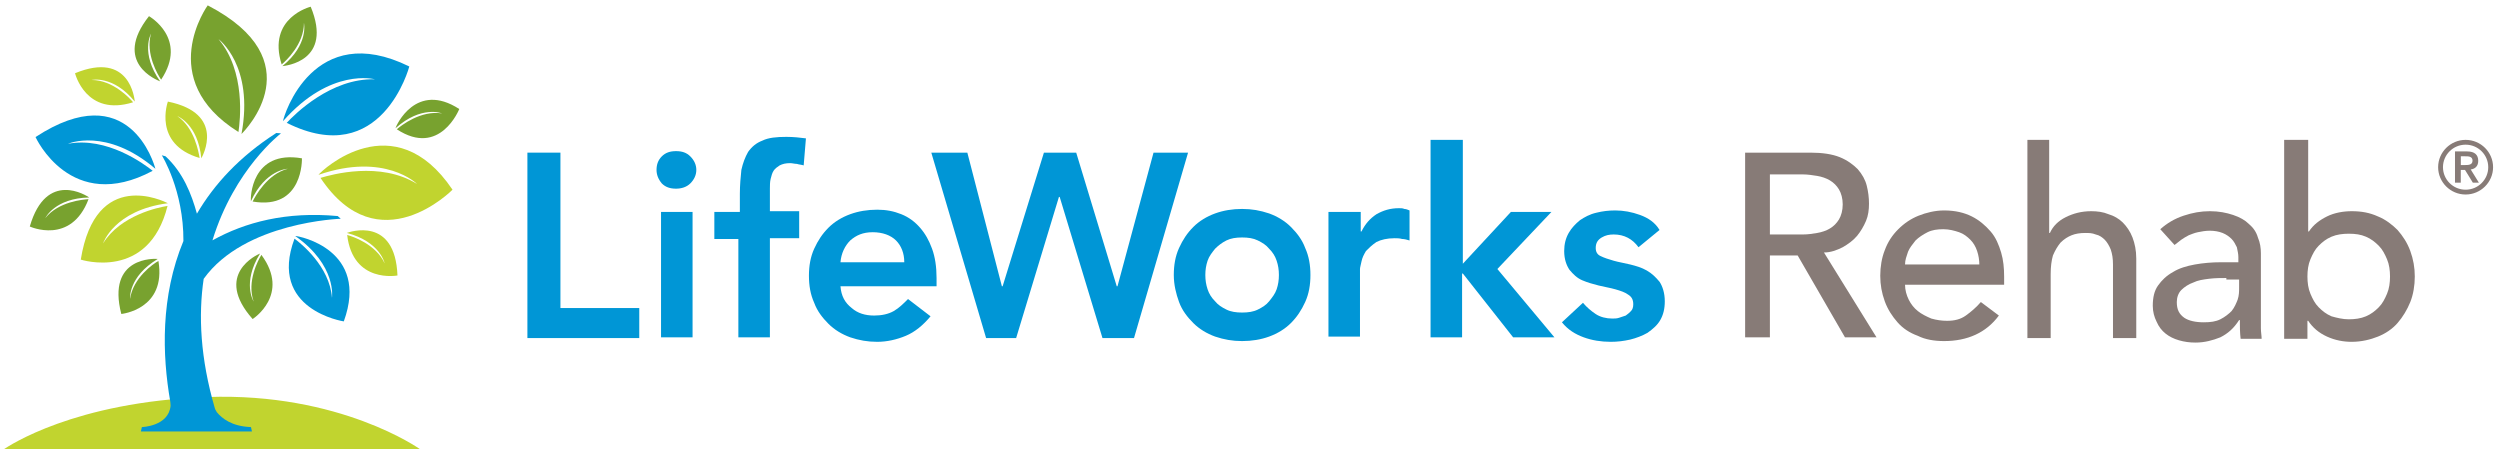 <svg width="333" height="60" viewBox="0 0 333 60" fill="none" xmlns="http://www.w3.org/2000/svg">
<path d="M70.25 20.331H74.65V41.031H85.15V45.031H70.25V20.331Z" fill="#0096D6"/>
<path d="M87.45 22.631C87.45 21.931 87.65 21.331 88.15 20.831C88.65 20.331 89.25 20.131 90.05 20.131C90.85 20.131 91.45 20.331 91.95 20.831C92.45 21.331 92.75 21.931 92.75 22.631C92.75 23.331 92.45 23.931 91.95 24.431C91.45 24.931 90.75 25.131 90.05 25.131C89.25 25.131 88.65 24.931 88.15 24.431C87.65 23.831 87.45 23.231 87.45 22.631ZM88.05 28.231H92.25V44.931H88.05V28.231Z" fill="#0096D6"/>
<path d="M98.55 31.831H95.15V28.231H98.55V25.831C98.55 24.631 98.65 23.631 98.75 22.631C98.95 21.731 99.25 20.931 99.65 20.231C100.15 19.531 100.75 19.031 101.55 18.731C102.35 18.331 103.45 18.231 104.75 18.231C105.75 18.231 106.55 18.331 107.35 18.431L107.05 22.031C106.75 21.931 106.45 21.931 106.15 21.831C105.85 21.831 105.55 21.731 105.25 21.731C104.65 21.731 104.25 21.831 103.85 22.031C103.55 22.231 103.25 22.431 103.05 22.731C102.85 23.031 102.75 23.431 102.65 23.831C102.55 24.231 102.55 24.731 102.55 25.131V28.131H106.45V31.731H102.55V44.931H98.35V31.831H98.55Z" fill="#0096D6"/>
<path d="M111.95 38.131C112.05 39.431 112.55 40.331 113.45 41.031C114.25 41.731 115.25 42.031 116.45 42.031C117.45 42.031 118.35 41.831 119.05 41.431C119.75 41.031 120.35 40.431 120.95 39.831L123.95 42.131C122.95 43.331 121.85 44.231 120.65 44.731C119.45 45.231 118.15 45.531 116.85 45.531C115.55 45.531 114.45 45.331 113.25 44.931C112.15 44.531 111.15 43.931 110.35 43.131C109.55 42.331 108.85 41.431 108.45 40.331C107.95 39.231 107.75 38.031 107.75 36.731C107.75 35.431 107.95 34.231 108.45 33.131C108.95 32.031 109.55 31.131 110.35 30.331C111.15 29.531 112.15 28.931 113.25 28.531C114.35 28.131 115.55 27.931 116.85 27.931C118.05 27.931 119.05 28.131 120.05 28.531C121.05 28.931 121.85 29.531 122.55 30.331C123.25 31.131 123.75 32.031 124.15 33.131C124.55 34.231 124.75 35.531 124.75 37.031V38.131H111.95ZM120.45 34.931C120.45 33.731 120.05 32.731 119.35 32.031C118.65 31.331 117.55 30.931 116.25 30.931C114.95 30.931 114.05 31.331 113.25 32.031C112.55 32.731 112.05 33.731 111.95 34.931H120.45Z" fill="#0096D6"/>
<path d="M124.05 20.331H128.85L133.45 38.131H133.55L139.05 20.331H143.35L148.75 38.131H148.85L153.65 20.331H158.25L151.05 45.031H146.85L141.15 26.231H141.05L135.35 45.031H131.35L124.05 20.331Z" fill="#0096D6"/>
<path d="M156.35 36.631C156.35 35.331 156.55 34.131 157.05 33.031C157.55 31.931 158.15 31.031 158.95 30.231C159.75 29.431 160.75 28.831 161.85 28.431C162.95 28.031 164.15 27.831 165.45 27.831C166.75 27.831 167.85 28.031 169.05 28.431C170.15 28.831 171.15 29.431 171.95 30.231C172.75 31.031 173.45 31.931 173.85 33.031C174.35 34.131 174.55 35.331 174.55 36.631C174.55 37.931 174.35 39.131 173.85 40.231C173.35 41.331 172.75 42.231 171.95 43.031C171.15 43.831 170.15 44.431 169.05 44.831C167.95 45.231 166.75 45.431 165.45 45.431C164.15 45.431 163.05 45.231 161.85 44.831C160.75 44.431 159.75 43.831 158.95 43.031C158.15 42.231 157.45 41.331 157.05 40.231C156.65 39.131 156.35 37.931 156.35 36.631ZM160.55 36.631C160.55 37.331 160.65 37.931 160.85 38.531C161.05 39.131 161.35 39.631 161.85 40.131C162.25 40.631 162.75 40.931 163.35 41.231C163.95 41.531 164.65 41.631 165.45 41.631C166.25 41.631 166.95 41.531 167.55 41.231C168.15 40.931 168.65 40.631 169.05 40.131C169.45 39.631 169.85 39.131 170.05 38.531C170.25 37.931 170.35 37.331 170.35 36.631C170.35 35.931 170.25 35.331 170.05 34.731C169.85 34.131 169.55 33.631 169.05 33.131C168.65 32.631 168.15 32.331 167.55 32.031C166.95 31.731 166.25 31.631 165.45 31.631C164.65 31.631 163.95 31.731 163.35 32.031C162.75 32.331 162.25 32.731 161.85 33.131C161.45 33.631 161.05 34.131 160.85 34.731C160.65 35.331 160.55 35.931 160.55 36.631Z" fill="#0096D6"/>
<path d="M177.05 28.231H181.25V30.831H181.35C181.85 29.831 182.45 29.131 183.35 28.531C184.25 28.031 185.15 27.731 186.35 27.731C186.65 27.731 186.85 27.731 187.05 27.831C187.25 27.831 187.55 27.931 187.75 28.031V32.031C187.45 31.931 187.05 31.831 186.75 31.831C186.45 31.731 186.05 31.731 185.75 31.731C184.75 31.731 183.95 31.931 183.35 32.231C182.75 32.631 182.35 33.031 181.95 33.431C181.65 33.931 181.45 34.331 181.35 34.831C181.25 35.331 181.15 35.631 181.15 35.831V44.831H176.95V28.231H177.05Z" fill="#0096D6"/>
<path d="M190.65 18.631H194.85V35.131L201.25 28.231H206.65L199.45 35.831L207.05 44.931H201.55L194.85 36.431H194.75V44.931H190.55V18.631H190.65Z" fill="#0096D6"/>
<path d="M218.25 32.931C217.45 31.831 216.35 31.231 214.95 31.231C214.35 31.231 213.85 31.331 213.35 31.631C212.85 31.931 212.55 32.331 212.55 33.031C212.55 33.531 212.75 33.931 213.25 34.131C213.65 34.331 214.25 34.531 214.95 34.731C215.65 34.931 216.35 35.031 217.15 35.231C217.95 35.431 218.65 35.631 219.35 36.031C220.05 36.431 220.55 36.931 221.05 37.531C221.45 38.131 221.75 39.031 221.75 40.131C221.75 41.131 221.55 41.931 221.15 42.631C220.75 43.331 220.15 43.831 219.45 44.331C218.75 44.731 217.95 45.031 217.15 45.231C216.25 45.431 215.45 45.531 214.55 45.531C213.25 45.531 212.05 45.331 210.95 44.931C209.85 44.531 208.85 43.931 208.05 42.931L210.85 40.331C211.35 40.931 211.95 41.431 212.55 41.831C213.15 42.231 213.95 42.431 214.75 42.431C215.05 42.431 215.35 42.431 215.65 42.331C215.95 42.231 216.25 42.131 216.55 42.031C216.85 41.831 217.05 41.631 217.25 41.431C217.45 41.231 217.55 40.931 217.55 40.531C217.55 39.931 217.35 39.531 216.85 39.231C216.45 38.931 215.85 38.731 215.15 38.531C214.45 38.331 213.75 38.231 212.95 38.031C212.15 37.831 211.45 37.631 210.75 37.331C210.05 37.031 209.55 36.531 209.05 35.931C208.65 35.331 208.35 34.531 208.35 33.431C208.35 32.531 208.55 31.731 208.95 31.031C209.35 30.331 209.85 29.831 210.45 29.331C211.05 28.931 211.75 28.531 212.65 28.331C213.45 28.131 214.25 28.031 215.15 28.031C216.25 28.031 217.35 28.231 218.45 28.631C219.55 29.031 220.45 29.631 221.05 30.631L218.25 32.931Z" fill="#0096D6"/>
<path d="M232.45 20.331H241.15C242.75 20.331 244.05 20.531 245.05 20.931C246.05 21.331 246.85 21.931 247.45 22.531C248.05 23.231 248.45 23.931 248.65 24.731C248.85 25.531 248.95 26.331 248.95 27.131C248.95 27.931 248.85 28.731 248.55 29.431C248.25 30.131 247.85 30.831 247.35 31.431C246.85 32.031 246.15 32.531 245.45 32.931C244.65 33.331 243.85 33.631 242.95 33.631L249.95 44.931H245.75L239.45 34.031H235.75V44.931H232.45V20.331ZM235.75 31.231H240.15C240.85 31.231 241.45 31.131 242.05 31.031C242.65 30.931 243.25 30.731 243.75 30.431C244.25 30.131 244.65 29.731 244.95 29.231C245.25 28.731 245.45 28.031 245.45 27.231C245.45 26.431 245.25 25.731 244.95 25.231C244.65 24.731 244.25 24.331 243.75 24.031C243.25 23.731 242.65 23.531 242.05 23.431C241.45 23.331 240.75 23.231 240.15 23.231H235.75V31.231Z" fill="#877B77"/>
<path d="M253.75 37.931C253.75 38.631 253.95 39.331 254.25 39.931C254.55 40.531 254.95 41.031 255.45 41.431C255.95 41.831 256.55 42.131 257.25 42.431C257.95 42.631 258.65 42.731 259.35 42.731C260.35 42.731 261.15 42.531 261.85 42.031C262.55 41.531 263.25 40.931 263.85 40.231L266.25 42.031C264.55 44.331 262.05 45.431 258.95 45.431C257.65 45.431 256.45 45.231 255.45 44.731C254.35 44.331 253.45 43.731 252.75 42.931C252.05 42.131 251.45 41.231 251.05 40.131C250.65 39.031 250.45 37.931 250.45 36.731C250.45 35.531 250.65 34.331 251.05 33.331C251.45 32.231 252.05 31.331 252.85 30.531C253.65 29.731 254.55 29.131 255.55 28.731C256.55 28.331 257.75 28.031 258.95 28.031C260.45 28.031 261.65 28.331 262.65 28.831C263.65 29.331 264.45 30.031 265.15 30.831C265.85 31.631 266.25 32.631 266.55 33.631C266.85 34.631 266.95 35.731 266.95 36.831V37.931H253.75ZM263.65 35.331C263.65 34.631 263.55 34.031 263.35 33.431C263.15 32.831 262.85 32.331 262.45 31.931C262.05 31.531 261.55 31.131 260.95 30.931C260.35 30.731 259.65 30.531 258.85 30.531C258.05 30.531 257.35 30.631 256.75 30.931C256.15 31.231 255.55 31.631 255.15 32.031C254.75 32.531 254.35 33.031 254.15 33.531C253.95 34.131 253.75 34.631 253.75 35.231H263.65V35.331Z" fill="#877B77"/>
<path d="M269.85 18.631H272.95V31.031H273.05C273.45 30.131 274.15 29.431 275.15 28.931C276.15 28.431 277.25 28.131 278.55 28.131C279.35 28.131 280.15 28.231 280.85 28.531C281.55 28.731 282.25 29.131 282.75 29.631C283.25 30.131 283.75 30.831 284.05 31.631C284.35 32.431 284.55 33.331 284.55 34.431V45.031H281.45V35.231C281.45 34.431 281.35 33.831 281.15 33.231C280.95 32.731 280.65 32.231 280.35 31.931C280.05 31.631 279.65 31.331 279.15 31.231C278.65 31.031 278.25 31.031 277.75 31.031C277.05 31.031 276.45 31.131 275.95 31.331C275.45 31.531 274.95 31.831 274.45 32.331C274.05 32.831 273.75 33.331 273.45 34.031C273.25 34.731 273.15 35.531 273.15 36.531V45.031H270.05V18.631H269.85Z" fill="#877B77"/>
<path d="M287.75 30.531C288.65 29.731 289.65 29.131 290.85 28.731C292.05 28.331 293.15 28.131 294.35 28.131C295.55 28.131 296.55 28.331 297.45 28.631C298.35 28.931 299.05 29.331 299.55 29.831C300.15 30.331 300.55 30.931 300.75 31.631C301.05 32.331 301.15 33.031 301.15 33.731V42.131C301.15 42.731 301.15 43.231 301.15 43.731C301.15 44.231 301.25 44.731 301.25 45.131H298.45C298.35 44.331 298.35 43.431 298.35 42.631H298.25C297.55 43.731 296.75 44.431 295.75 44.931C294.75 45.331 293.65 45.631 292.45 45.631C291.65 45.631 290.95 45.531 290.25 45.331C289.55 45.131 288.95 44.831 288.45 44.431C287.95 44.031 287.55 43.531 287.25 42.831C286.95 42.231 286.75 41.531 286.75 40.731C286.75 39.631 286.95 38.731 287.45 38.031C287.95 37.331 288.55 36.731 289.45 36.231C290.25 35.731 291.25 35.431 292.35 35.231C293.45 35.031 294.65 34.931 295.85 34.931H298.15V34.231C298.15 33.831 298.05 33.431 297.95 32.931C297.75 32.531 297.55 32.131 297.25 31.831C296.95 31.531 296.55 31.231 296.05 31.031C295.55 30.831 294.95 30.731 294.35 30.731C293.75 30.731 293.25 30.831 292.75 30.931C292.25 31.031 291.85 31.231 291.55 31.331C291.15 31.531 290.85 31.731 290.55 31.931C290.25 32.131 289.95 32.431 289.65 32.631L287.75 30.531ZM296.55 37.031C295.85 37.031 295.05 37.031 294.25 37.131C293.45 37.231 292.75 37.331 292.15 37.631C291.55 37.831 290.95 38.231 290.55 38.631C290.15 39.031 289.95 39.631 289.95 40.231C289.95 41.231 290.25 41.831 290.95 42.331C291.55 42.731 292.45 42.931 293.55 42.931C294.45 42.931 295.15 42.831 295.75 42.531C296.35 42.231 296.85 41.831 297.25 41.431C297.65 40.931 297.85 40.431 298.05 39.931C298.25 39.331 298.25 38.831 298.25 38.231V37.231H296.55V37.031Z" fill="#877B77"/>
<path d="M304.35 18.631H307.45V30.831H307.55C308.15 29.931 308.95 29.331 309.95 28.831C310.95 28.331 312.15 28.131 313.25 28.131C314.55 28.131 315.65 28.331 316.75 28.831C317.75 29.231 318.65 29.931 319.35 30.631C320.05 31.431 320.65 32.331 321.05 33.431C321.45 34.531 321.65 35.631 321.65 36.831C321.65 38.031 321.45 39.231 321.05 40.231C320.65 41.231 320.05 42.231 319.35 43.031C318.65 43.831 317.75 44.431 316.75 44.831C315.75 45.231 314.55 45.531 313.25 45.531C312.15 45.531 311.05 45.331 309.95 44.831C308.85 44.331 308.05 43.631 307.45 42.731H307.35V45.131H304.25V18.631H304.35ZM312.85 42.531C313.65 42.531 314.45 42.431 315.15 42.131C315.85 41.831 316.35 41.431 316.85 40.931C317.35 40.431 317.65 39.831 317.95 39.131C318.25 38.431 318.35 37.631 318.35 36.831C318.35 36.031 318.25 35.231 317.95 34.531C317.65 33.831 317.35 33.231 316.85 32.731C316.35 32.231 315.85 31.831 315.15 31.531C314.45 31.231 313.75 31.131 312.85 31.131C312.05 31.131 311.25 31.231 310.55 31.531C309.85 31.831 309.35 32.231 308.85 32.731C308.35 33.231 308.05 33.831 307.75 34.531C307.45 35.231 307.35 36.031 307.35 36.831C307.35 37.631 307.45 38.431 307.75 39.131C308.05 39.831 308.35 40.431 308.85 40.931C309.35 41.431 309.85 41.831 310.55 42.131C311.25 42.331 312.05 42.531 312.85 42.531Z" fill="#877B77"/>
<path d="M0.55 59.81H55.913C55.913 59.81 45.299 52.254 27.624 52.884C9.815 53.514 1.135 59.45 0.55 59.81Z" fill="#C1D42F"/>
<path d="M13.727 32.421C13.727 32.421 15.166 28.014 22.362 27.069C21.823 26.799 12.738 22.302 10.759 34.58C10.759 34.58 19.799 37.503 22.317 27.429C21.148 27.609 16.066 28.643 13.727 32.421Z" fill="#C1D42F"/>
<path d="M51.235 35.075C51.235 35.075 50.651 32.196 46.198 31.027C46.558 30.892 52.63 28.778 52.944 36.694C52.944 36.694 47.008 37.818 46.243 31.297C46.918 31.477 50.066 32.511 51.235 35.075Z" fill="#C1D42F"/>
<path d="M40.487 3.053C40.487 3.053 41.161 5.932 37.608 8.81C37.968 8.765 44.399 8.18 41.386 0.894C41.386 0.894 35.54 2.334 37.518 8.585C38.103 8.09 40.487 5.887 40.487 3.053Z" fill="#78A22F"/>
<path d="M38.328 22.482C38.328 22.482 35.36 22.572 33.426 26.799C33.336 26.439 33.426 19.918 40.217 21.088C40.217 21.088 40.442 28.014 33.651 26.844C34.011 26.125 35.585 23.201 38.328 22.482Z" fill="#78A22F"/>
<path d="M23.622 15.466C23.622 15.466 26.365 16.5 26.815 21.088C26.994 20.773 30.098 15.106 22.362 13.532C22.362 13.532 20.293 19.199 26.59 21.043C26.455 20.278 25.915 17.04 23.622 15.466Z" fill="#C1D42F"/>
<path d="M20.113 4.492C20.113 4.492 18.674 7.056 21.328 10.834C20.968 10.699 14.941 8.36 19.844 2.154C19.844 2.154 25.106 5.122 21.463 10.609C21.058 10.024 19.349 7.191 20.113 4.492Z" fill="#78A22F"/>
<path d="M12.198 10.654C12.198 10.654 15.077 9.979 17.955 13.532C17.91 13.172 17.325 6.741 9.995 9.754C9.995 9.754 11.434 15.601 17.73 13.622C17.28 13.082 15.032 10.654 12.198 10.654Z" fill="#C1D42F"/>
<path d="M29.108 5.212C29.108 5.212 33.876 8.72 32.166 17.849C32.706 17.31 41.791 8.045 27.669 0.715C27.669 0.715 20.518 10.564 31.762 17.58C31.987 16.096 32.751 9.529 29.108 5.212Z" fill="#78A22F"/>
<path d="M55.553 24.506C55.553 24.506 51.28 20.233 42.42 23.291C42.87 22.662 52.495 13.712 60.275 25.27C60.275 25.27 50.426 35.299 42.69 23.696C44.175 23.246 50.651 21.447 55.553 24.506Z" fill="#C1D42F"/>
<path d="M49.931 10.564C49.931 10.564 44.04 8.945 37.698 16.14C37.788 15.376 41.746 2.558 54.519 8.855C54.519 8.855 50.876 22.707 38.193 16.365C39.227 15.241 44.085 10.384 49.931 10.564Z" fill="#0096D6"/>
<path d="M9.05 19.154C9.05 19.154 14.132 16.905 20.698 22.482C20.518 21.807 17.19 10.114 4.733 18.254C4.733 18.254 9.41 28.598 20.338 22.752C19.214 21.852 14.222 18.164 9.05 19.154Z" fill="#0096D6"/>
<path d="M6.037 29.048C6.037 29.048 7.296 26.395 11.883 26.305C11.569 26.08 6.172 22.572 3.968 30.172C3.968 30.172 9.455 32.691 11.793 26.529C11.074 26.574 7.791 26.844 6.037 29.048Z" fill="#78A22F"/>
<path d="M17.325 39.797C17.325 39.797 17.055 36.873 21.013 34.49C20.653 34.445 14.177 34.13 16.156 41.821C16.156 41.821 22.182 41.236 21.103 34.76C20.428 35.12 17.73 37.008 17.325 39.797Z" fill="#78A22F"/>
<path d="M44.219 39.662C44.219 39.662 44.894 35.344 39.317 31.432C39.857 31.432 49.257 33.276 45.794 42.81C45.794 42.81 35.674 41.281 39.227 31.791C40.082 32.421 43.905 35.479 44.219 39.662Z" fill="#0096D6"/>
<path d="M58.881 15.106C58.881 15.106 56.138 13.982 52.675 17.085C52.764 16.725 55.418 10.789 61.175 14.521C61.175 14.521 58.611 20.998 52.855 17.22C53.439 16.725 56.048 14.656 58.881 15.106Z" fill="#78A22F"/>
<path d="M33.786 40.157C33.786 40.157 32.212 37.683 34.64 33.77C34.28 33.905 28.389 36.559 33.651 42.495C33.651 42.495 38.733 39.257 34.82 33.95C34.415 34.58 32.841 37.503 33.786 40.157Z" fill="#78A22F"/>
<path d="M28.884 54.908C28.838 54.863 28.838 54.818 28.838 54.818C28.704 54.638 28.659 54.503 28.614 54.368C26.68 47.712 26.41 42.001 27.13 37.143C32.571 29.543 45.389 29.138 45.389 29.138L44.984 28.778C38.148 28.149 32.661 29.588 28.299 32.016C31.222 22.482 37.428 17.76 37.428 17.76L36.799 17.715C31.897 20.863 28.524 24.551 26.23 28.463C25.511 25.855 24.386 22.977 22.047 20.818L21.553 20.683C21.553 20.683 24.476 25.36 24.431 32.106C21.373 39.482 21.598 47.262 22.677 53.469C22.677 53.469 22.722 53.829 22.722 54.053C22.452 56.797 18.899 56.887 18.899 56.887L18.764 57.471H33.561L33.426 56.887C30.862 56.797 29.558 55.717 28.884 54.908Z" fill="#0096D6"/>
<path d="M328.419 18.631C330.441 18.631 332.078 20.268 332.078 22.27C332.078 24.271 330.432 25.909 328.419 25.909C326.406 25.909 324.76 24.271 324.76 22.27C324.76 20.268 326.406 18.631 328.419 18.631ZM328.419 25.268C330.083 25.268 331.434 23.924 331.434 22.27C331.434 20.615 330.083 19.271 328.419 19.271C326.755 19.271 325.404 20.615 325.404 22.27C325.404 23.924 326.755 25.268 328.419 25.268V25.268ZM327.014 20.17H328.624C329.626 20.17 330.101 20.624 330.101 21.424C330.101 22.145 329.671 22.501 329.099 22.572L330.19 24.334H329.385L328.338 22.634H327.775V24.334H327.005V20.17H327.014ZM327.783 21.985H328.347C328.821 21.985 329.34 21.958 329.34 21.398C329.34 20.837 328.821 20.811 328.347 20.819H327.783V21.985V21.985Z" fill="#877B77"/>
</svg>
